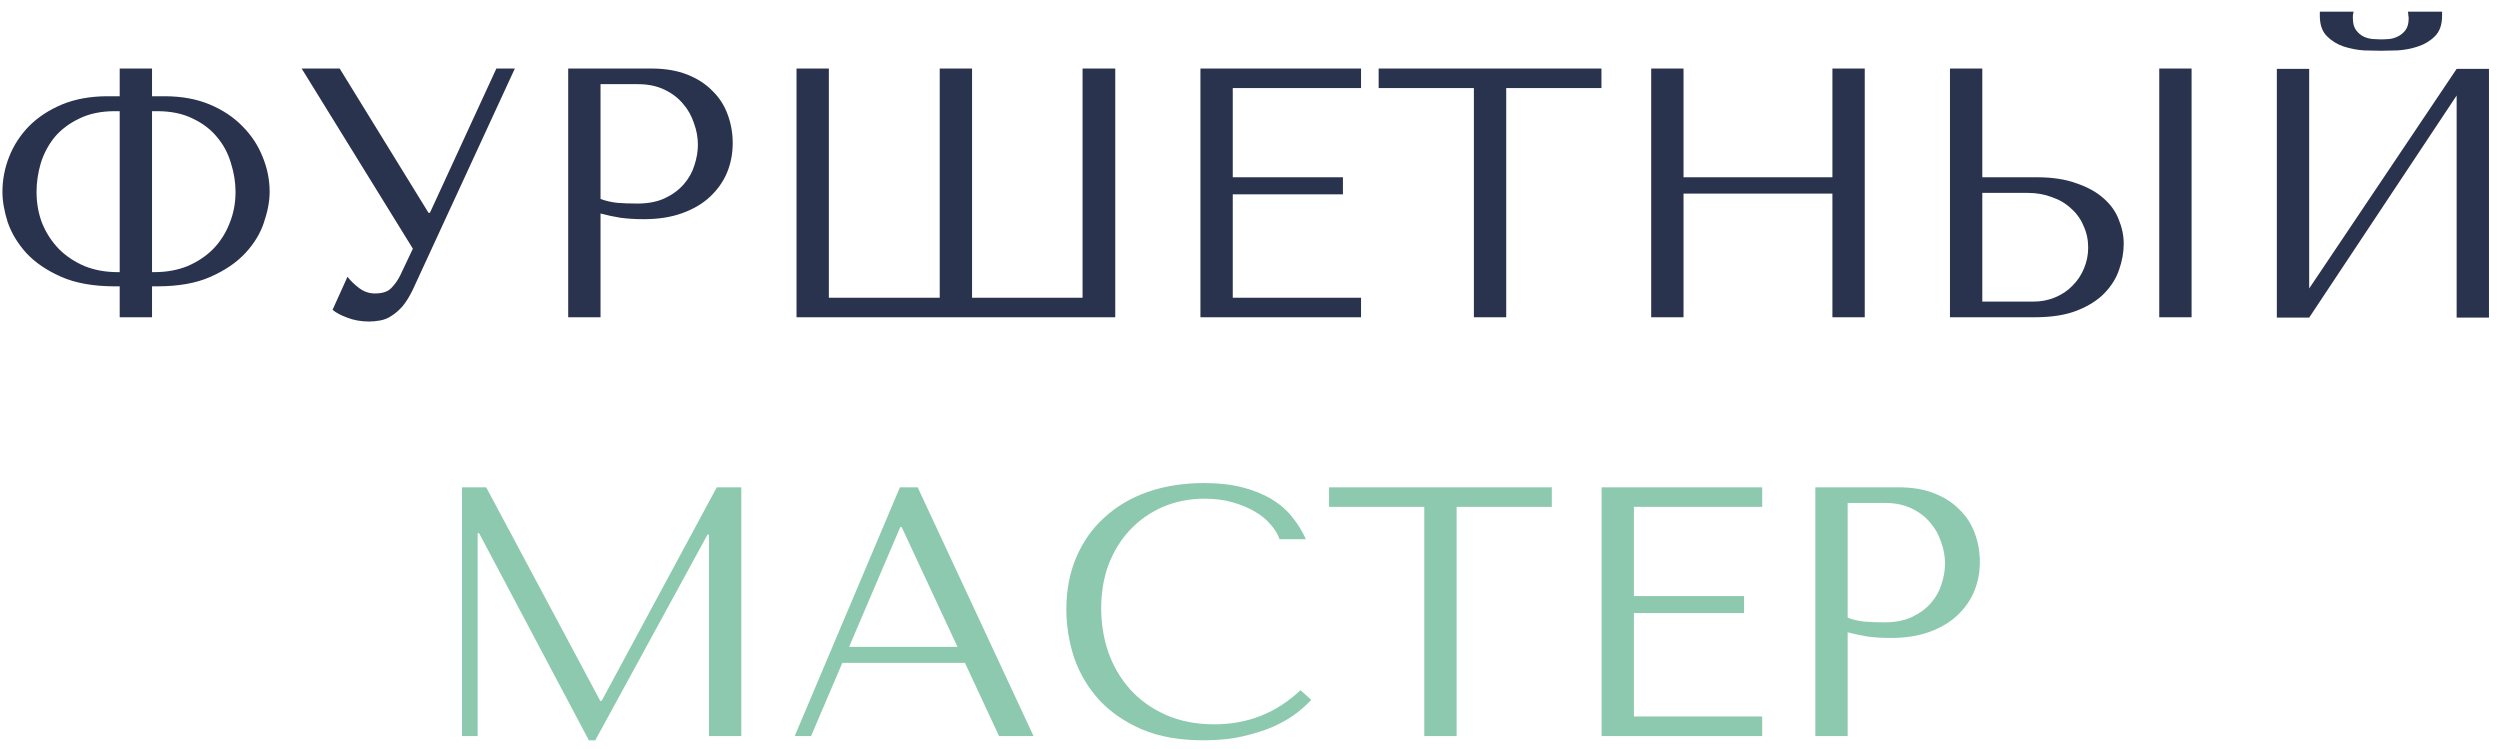 <?xml version="1.0" encoding="UTF-8"?> <svg xmlns="http://www.w3.org/2000/svg" width="197" height="59" viewBox="0 0 197 59" fill="none"> <path d="M9.432 5.4V7.584H8.48C7.136 7.584 5.941 7.799 4.896 8.228C3.869 8.657 3.001 9.227 2.292 9.936C1.601 10.645 1.078 11.448 0.724 12.344C0.369 13.24 0.192 14.164 0.192 15.116C0.192 15.844 0.332 16.647 0.612 17.524C0.91 18.383 1.396 19.185 2.068 19.932C2.758 20.679 3.673 21.304 4.812 21.808C5.95 22.312 7.369 22.564 9.068 22.564H9.432V25H11.98V22.564H12.372C14.07 22.564 15.48 22.312 16.6 21.808C17.738 21.304 18.653 20.679 19.344 19.932C20.034 19.185 20.52 18.383 20.8 17.524C21.098 16.647 21.248 15.844 21.248 15.116C21.248 14.164 21.061 13.24 20.688 12.344C20.333 11.448 19.801 10.645 19.092 9.936C18.401 9.227 17.542 8.657 16.516 8.228C15.489 7.799 14.304 7.584 12.96 7.584H11.98V5.4H9.432ZM9.432 21.444H9.264C8.312 21.444 7.444 21.285 6.66 20.968C5.876 20.632 5.204 20.184 4.644 19.624C4.084 19.045 3.645 18.373 3.328 17.608C3.029 16.843 2.88 16.012 2.88 15.116C2.88 14.369 2.992 13.613 3.216 12.848C3.458 12.083 3.822 11.401 4.308 10.804C4.812 10.207 5.456 9.721 6.24 9.348C7.024 8.956 7.966 8.76 9.068 8.76H9.432V21.444ZM11.98 21.444V8.76H12.372C13.473 8.76 14.416 8.956 15.2 9.348C15.984 9.721 16.618 10.207 17.104 10.804C17.608 11.401 17.972 12.083 18.196 12.848C18.438 13.613 18.56 14.369 18.56 15.116C18.56 16.012 18.401 16.843 18.084 17.608C17.785 18.373 17.356 19.045 16.796 19.624C16.236 20.184 15.564 20.632 14.78 20.968C13.996 21.285 13.128 21.444 12.176 21.444H11.98ZM26.766 5.4H23.77L32.534 19.596L31.526 21.724C31.339 22.097 31.106 22.424 30.826 22.704C30.564 22.984 30.135 23.124 29.538 23.124C29.09 23.124 28.679 22.984 28.306 22.704C27.932 22.424 27.624 22.125 27.382 21.808L26.206 24.412C26.467 24.636 26.85 24.841 27.354 25.028C27.876 25.233 28.455 25.336 29.09 25.336C29.37 25.336 29.659 25.308 29.958 25.252C30.275 25.196 30.574 25.075 30.854 24.888C31.152 24.701 31.442 24.449 31.722 24.132C32.002 23.796 32.272 23.357 32.534 22.816L40.57 5.4H39.114L33.878 16.768H33.766L26.766 5.4ZM47.322 16.824C47.807 16.955 48.33 17.067 48.89 17.16C49.45 17.235 50.066 17.272 50.738 17.272C51.877 17.272 52.885 17.113 53.762 16.796C54.639 16.479 55.367 16.049 55.946 15.508C56.543 14.948 56.991 14.313 57.29 13.604C57.589 12.876 57.738 12.101 57.738 11.28C57.738 10.496 57.607 9.749 57.346 9.04C57.085 8.312 56.683 7.687 56.142 7.164C55.619 6.623 54.957 6.193 54.154 5.876C53.351 5.559 52.409 5.4 51.326 5.4H44.774V25H47.322V16.824ZM47.322 6.632H50.262C51.046 6.632 51.737 6.772 52.334 7.052C52.931 7.332 53.426 7.705 53.818 8.172C54.21 8.62 54.499 9.133 54.686 9.712C54.891 10.272 54.994 10.832 54.994 11.392C54.994 11.933 54.901 12.484 54.714 13.044C54.546 13.585 54.266 14.08 53.874 14.528C53.482 14.976 52.987 15.34 52.39 15.62C51.793 15.9 51.074 16.04 50.234 16.04C49.655 16.04 49.123 16.021 48.638 15.984C48.153 15.928 47.714 15.825 47.322 15.676V6.632ZM85.306 5.4V23.46H76.598V5.4H74.05V23.46H65.314V5.4H62.766V25H87.882V5.4H85.306ZM94.594 5.4V25H107.25V23.46H97.142V15.312H105.822V13.968H97.142V6.94H107.25V5.4H94.594ZM118.69 25V6.94H126.194V5.4H108.638V6.94H116.142V25H118.69ZM132.662 15.256H144.394V25H146.942V5.4H144.394V13.968H132.662V5.4H130.114V25H132.662V15.256ZM153.657 25H160.321C161.665 25 162.785 24.823 163.681 24.468C164.577 24.113 165.296 23.656 165.837 23.096C166.378 22.536 166.761 21.92 166.985 21.248C167.228 20.557 167.349 19.876 167.349 19.204C167.349 18.569 167.218 17.935 166.957 17.3C166.714 16.665 166.313 16.105 165.753 15.62C165.212 15.135 164.502 14.743 163.625 14.444C162.766 14.127 161.721 13.968 160.489 13.968H156.205V5.4H153.657V25ZM156.205 23.768V15.2H159.789C160.48 15.2 161.114 15.312 161.693 15.536C162.29 15.741 162.794 16.04 163.205 16.432C163.634 16.805 163.961 17.263 164.185 17.804C164.428 18.327 164.549 18.896 164.549 19.512C164.549 20.091 164.437 20.641 164.213 21.164C164.008 21.668 163.709 22.116 163.317 22.508C162.944 22.9 162.486 23.208 161.945 23.432C161.422 23.656 160.834 23.768 160.181 23.768H156.205ZM170.149 5.4V25H172.697V5.4H170.149ZM187.619 4C187.955 4 188.393 3.991 188.935 3.972C189.495 3.935 190.027 3.832 190.531 3.664C191.053 3.496 191.501 3.225 191.875 2.852C192.248 2.479 192.435 1.947 192.435 1.256V0.92H189.747C189.765 1.013 189.775 1.107 189.775 1.2C189.793 1.275 189.803 1.359 189.803 1.452C189.803 1.844 189.719 2.152 189.551 2.376C189.383 2.6 189.177 2.768 188.935 2.88C188.711 2.992 188.477 3.057 188.235 3.076C187.992 3.095 187.787 3.104 187.619 3.104C187.451 3.104 187.236 3.095 186.975 3.076C186.732 3.057 186.489 2.992 186.247 2.88C186.023 2.768 185.827 2.6 185.659 2.376C185.491 2.152 185.407 1.844 185.407 1.452C185.407 1.359 185.407 1.275 185.407 1.2C185.425 1.107 185.444 1.013 185.463 0.92H182.803V1.256C182.803 1.947 182.989 2.479 183.363 2.852C183.736 3.225 184.175 3.496 184.679 3.664C185.201 3.832 185.733 3.935 186.275 3.972C186.816 3.991 187.264 4 187.619 4ZM181.963 22.732V5.428H179.415V25.028H181.963L193.583 7.528V25.028H196.131V5.428H193.583L181.963 22.732Z" fill="#2A334E"></path> <path d="M38.311 38.4H36.407V58H37.639V42.012H37.751L46.403 58.336H46.907L55.755 42.124H55.867V58H58.415V38.4H56.483L47.411 55.228H47.299L38.311 38.4ZM76.037 52.232L78.725 58H81.441L72.313 38.4H70.913L62.625 58H63.913L66.377 52.232H76.037ZM75.449 50.972H66.909L70.941 41.536H71.053L75.449 50.972ZM102.481 54.388C100.577 56.18 98.318 57.076 95.705 57.076C94.249 57.076 92.961 56.824 91.841 56.32C90.721 55.816 89.788 55.144 89.041 54.304C88.294 53.464 87.725 52.493 87.333 51.392C86.96 50.291 86.773 49.143 86.773 47.948C86.773 46.679 86.969 45.521 87.361 44.476C87.772 43.412 88.341 42.497 89.069 41.732C89.797 40.967 90.656 40.369 91.645 39.94C92.653 39.511 93.745 39.296 94.921 39.296C95.724 39.296 96.452 39.389 97.105 39.576C97.777 39.763 98.365 40.005 98.869 40.304C99.392 40.603 99.812 40.948 100.129 41.34C100.465 41.713 100.698 42.096 100.829 42.488H102.901C102.621 41.853 102.257 41.265 101.809 40.724C101.38 40.183 100.838 39.716 100.185 39.324C99.532 38.932 98.766 38.624 97.889 38.4C97.012 38.176 96.013 38.064 94.893 38.064C93.269 38.064 91.785 38.297 90.441 38.764C89.116 39.231 87.977 39.903 87.025 40.78C86.073 41.639 85.336 42.684 84.813 43.916C84.29 45.129 84.029 46.492 84.029 48.004C84.029 49.311 84.234 50.589 84.645 51.84C85.074 53.072 85.728 54.173 86.605 55.144C87.482 56.096 88.602 56.871 89.965 57.468C91.328 58.047 92.952 58.336 94.837 58.336C96.032 58.336 97.096 58.224 98.029 58C98.981 57.776 99.802 57.505 100.493 57.188C101.202 56.852 101.79 56.497 102.257 56.124C102.724 55.751 103.078 55.424 103.321 55.144L102.481 54.388ZM114.78 58V39.94H122.284V38.4H104.728V39.94H112.232V58H114.78ZM126.204 38.4V58H138.86V56.46H128.752V48.312H137.432V46.968H128.752V39.94H138.86V38.4H126.204ZM145.596 49.824C146.081 49.955 146.604 50.067 147.164 50.16C147.724 50.235 148.34 50.272 149.012 50.272C150.15 50.272 151.158 50.113 152.036 49.796C152.913 49.479 153.641 49.049 154.22 48.508C154.817 47.948 155.265 47.313 155.564 46.604C155.862 45.876 156.012 45.101 156.012 44.28C156.012 43.496 155.881 42.749 155.62 42.04C155.358 41.312 154.957 40.687 154.416 40.164C153.893 39.623 153.23 39.193 152.428 38.876C151.625 38.559 150.682 38.4 149.6 38.4H143.048V58H145.596V49.824ZM145.596 39.632H148.536C149.32 39.632 150.01 39.772 150.608 40.052C151.205 40.332 151.7 40.705 152.092 41.172C152.484 41.62 152.773 42.133 152.96 42.712C153.165 43.272 153.268 43.832 153.268 44.392C153.268 44.933 153.174 45.484 152.988 46.044C152.82 46.585 152.54 47.08 152.148 47.528C151.756 47.976 151.261 48.34 150.664 48.62C150.066 48.9 149.348 49.04 148.508 49.04C147.929 49.04 147.397 49.021 146.912 48.984C146.426 48.928 145.988 48.825 145.596 48.676V39.632Z" fill="#8CC9AF"></path> </svg> 
